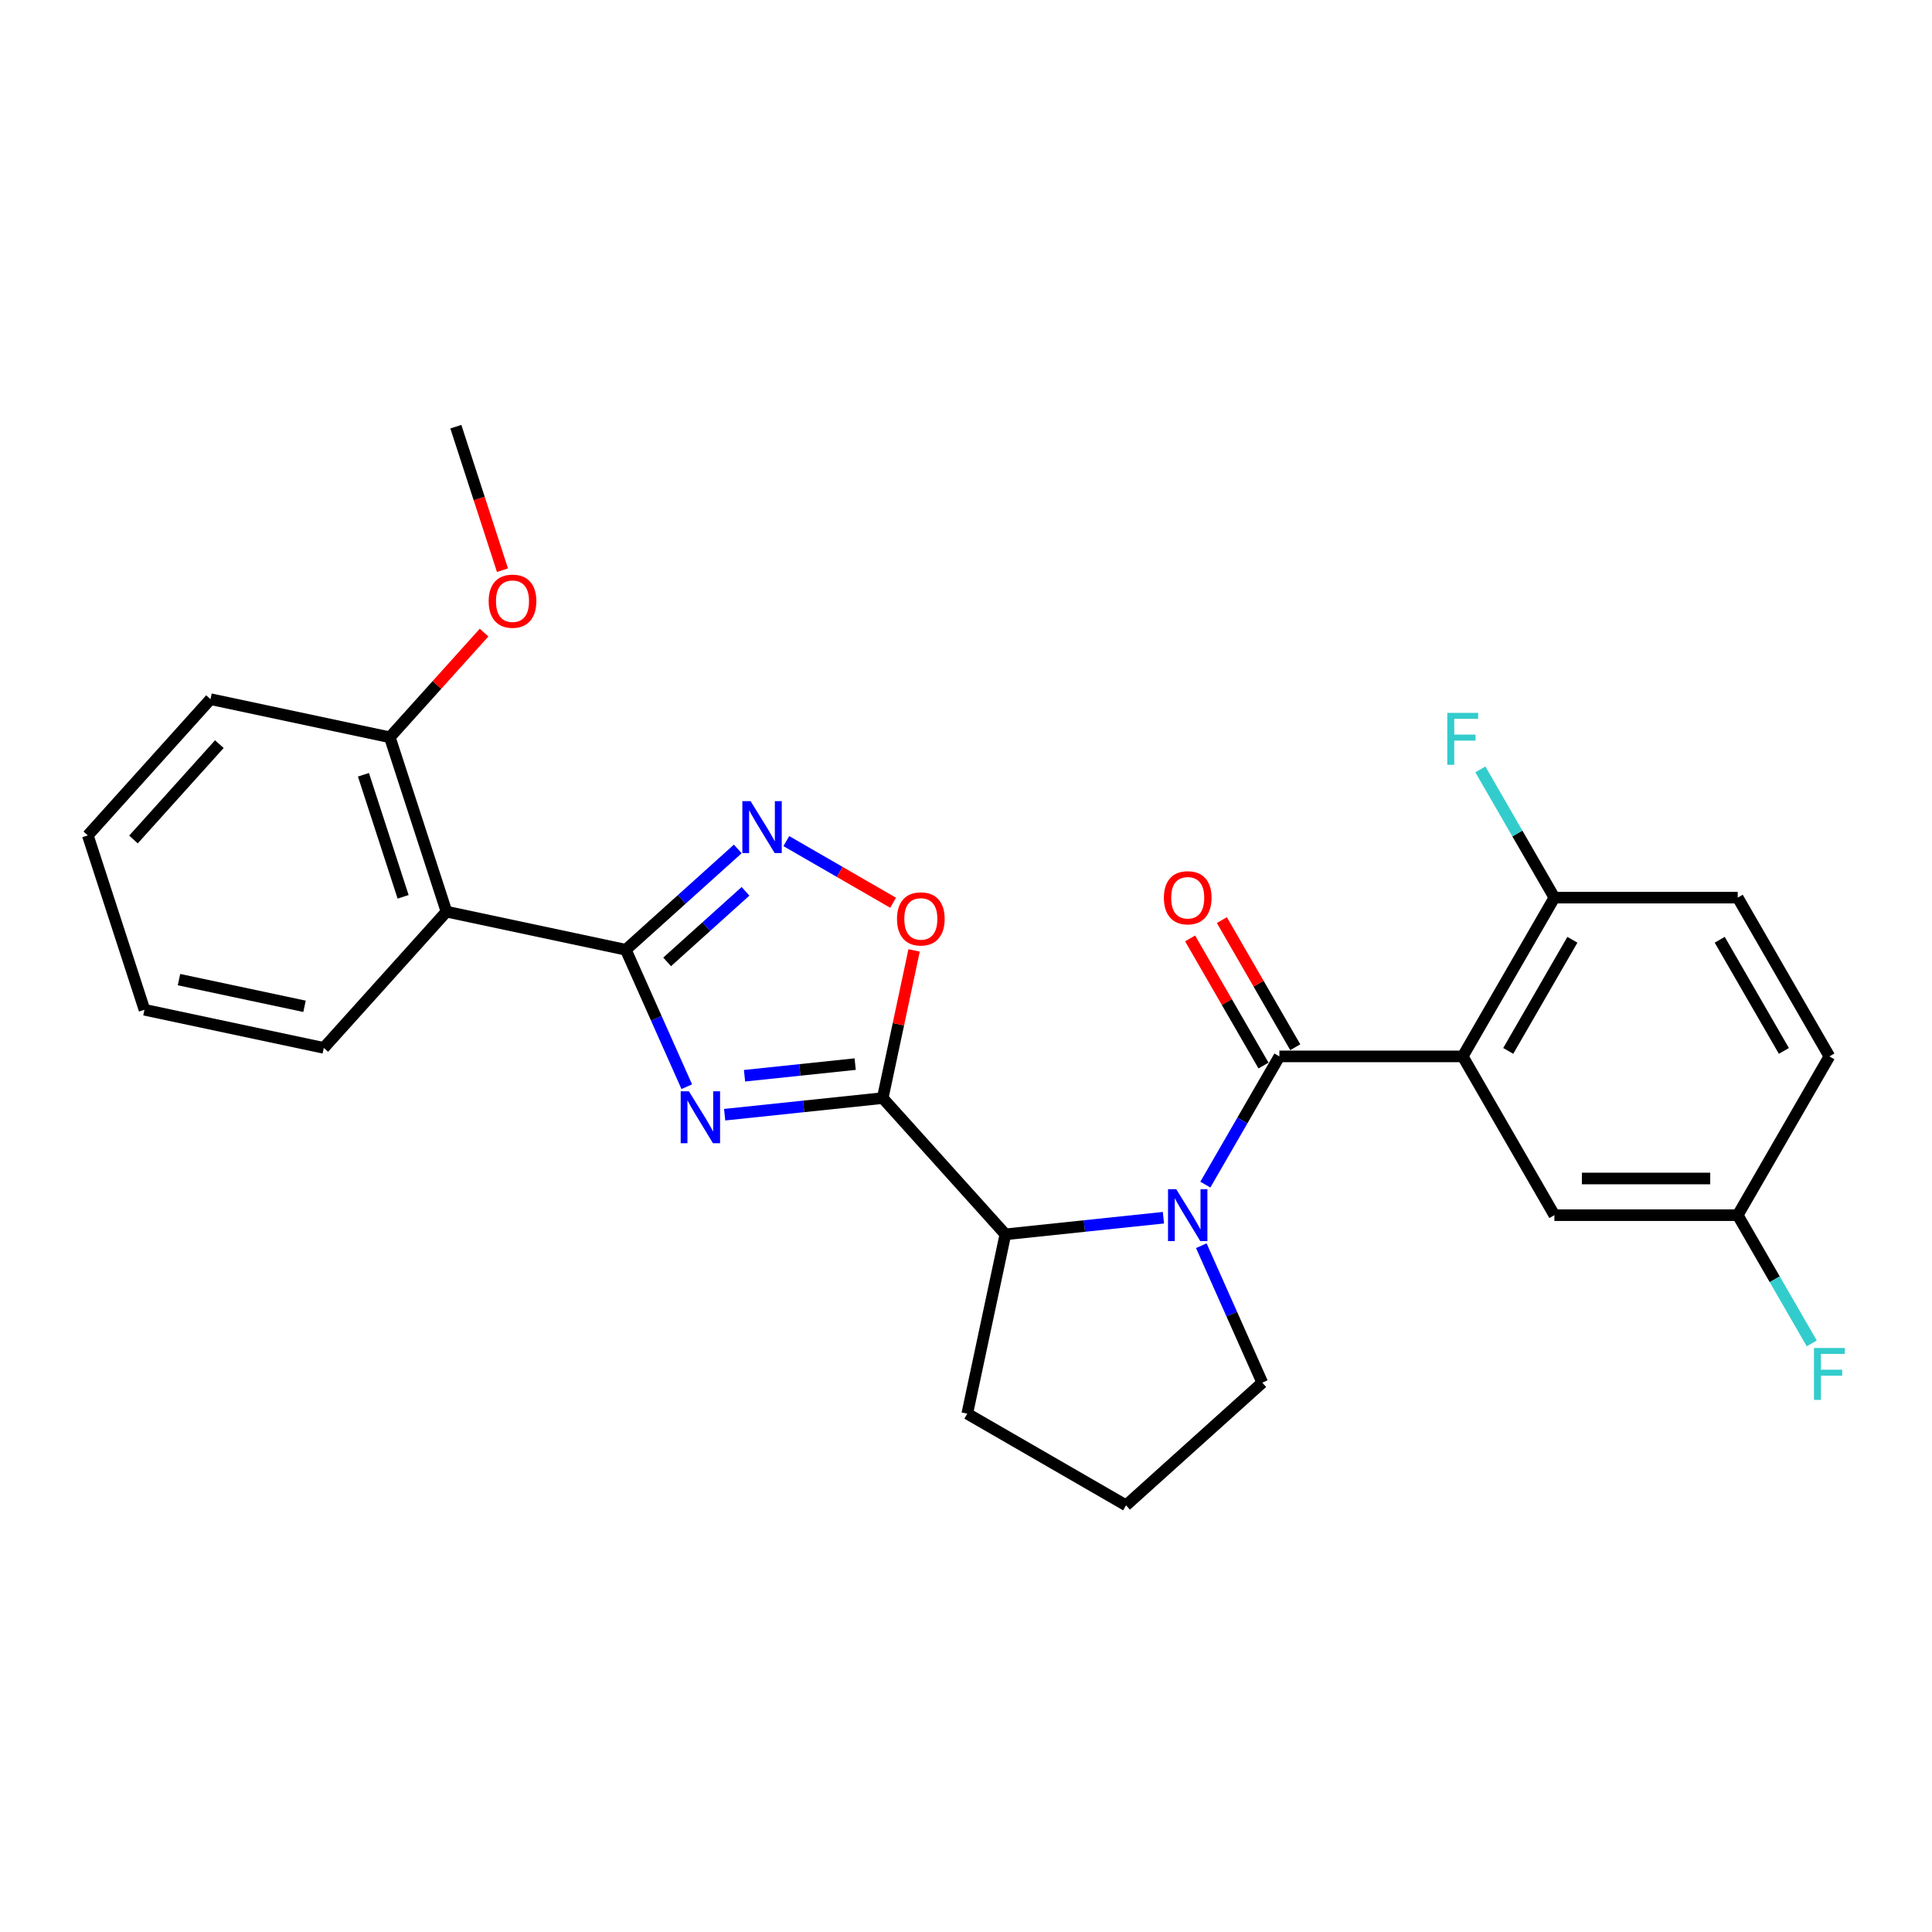 <?xml version='1.0' encoding='iso-8859-1'?>
<svg version='1.1' baseProfile='full'
              xmlns='http://www.w3.org/2000/svg'
                      xmlns:rdkit='http://www.rdkit.org/xml'
                      xmlns:xlink='http://www.w3.org/1999/xlink'
                  xml:space='preserve'
width='1000px' height='1000px' viewBox='0 0 1000 1000'>
<!-- END OF HEADER -->
<rect style='opacity:1.0;fill:#FFFFFF;stroke:none' width='1000' height='1000' x='0' y='0'> </rect>
<path class='bond-0' d='M 375.078,576.965 L 415.984,572.666' style='fill:none;fill-rule:evenodd;stroke:#0000FF;stroke-width:6px;stroke-linecap:butt;stroke-linejoin:miter;stroke-opacity:1' />
<path class='bond-0' d='M 415.984,572.666 L 456.889,568.366' style='fill:none;fill-rule:evenodd;stroke:#000000;stroke-width:6px;stroke-linecap:butt;stroke-linejoin:miter;stroke-opacity:1' />
<path class='bond-0' d='M 385.366,556.8 L 414,553.791' style='fill:none;fill-rule:evenodd;stroke:#0000FF;stroke-width:6px;stroke-linecap:butt;stroke-linejoin:miter;stroke-opacity:1' />
<path class='bond-0' d='M 414,553.791 L 442.634,550.781' style='fill:none;fill-rule:evenodd;stroke:#000000;stroke-width:6px;stroke-linecap:butt;stroke-linejoin:miter;stroke-opacity:1' />
<path class='bond-1' d='M 355.475,562.476 L 339.696,527.036' style='fill:none;fill-rule:evenodd;stroke:#0000FF;stroke-width:6px;stroke-linecap:butt;stroke-linejoin:miter;stroke-opacity:1' />
<path class='bond-1' d='M 339.696,527.036 L 323.917,491.595' style='fill:none;fill-rule:evenodd;stroke:#000000;stroke-width:6px;stroke-linecap:butt;stroke-linejoin:miter;stroke-opacity:1' />
<path class='bond-6' d='M 456.889,568.366 L 465.013,530.145' style='fill:none;fill-rule:evenodd;stroke:#000000;stroke-width:6px;stroke-linecap:butt;stroke-linejoin:miter;stroke-opacity:1' />
<path class='bond-6' d='M 465.013,530.145 L 473.137,491.924' style='fill:none;fill-rule:evenodd;stroke:#FF0000;stroke-width:6px;stroke-linecap:butt;stroke-linejoin:miter;stroke-opacity:1' />
<path class='bond-7' d='M 456.889,568.366 L 520.386,638.887' style='fill:none;fill-rule:evenodd;stroke:#000000;stroke-width:6px;stroke-linecap:butt;stroke-linejoin:miter;stroke-opacity:1' />
<path class='bond-5' d='M 323.917,491.595 L 352.895,465.503' style='fill:none;fill-rule:evenodd;stroke:#000000;stroke-width:6px;stroke-linecap:butt;stroke-linejoin:miter;stroke-opacity:1' />
<path class='bond-5' d='M 352.895,465.503 L 381.874,439.411' style='fill:none;fill-rule:evenodd;stroke:#0000FF;stroke-width:6px;stroke-linecap:butt;stroke-linejoin:miter;stroke-opacity:1' />
<path class='bond-5' d='M 345.31,497.872 L 365.595,479.607' style='fill:none;fill-rule:evenodd;stroke:#000000;stroke-width:6px;stroke-linecap:butt;stroke-linejoin:miter;stroke-opacity:1' />
<path class='bond-5' d='M 365.595,479.607 L 385.879,461.343' style='fill:none;fill-rule:evenodd;stroke:#0000FF;stroke-width:6px;stroke-linecap:butt;stroke-linejoin:miter;stroke-opacity:1' />
<path class='bond-8' d='M 323.917,491.595 L 231.096,471.866' style='fill:none;fill-rule:evenodd;stroke:#000000;stroke-width:6px;stroke-linecap:butt;stroke-linejoin:miter;stroke-opacity:1' />
<path class='bond-2' d='M 662.208,546.787 L 643.048,579.972' style='fill:none;fill-rule:evenodd;stroke:#000000;stroke-width:6px;stroke-linecap:butt;stroke-linejoin:miter;stroke-opacity:1' />
<path class='bond-2' d='M 643.048,579.972 L 623.888,613.158' style='fill:none;fill-rule:evenodd;stroke:#0000FF;stroke-width:6px;stroke-linecap:butt;stroke-linejoin:miter;stroke-opacity:1' />
<path class='bond-4' d='M 662.208,546.787 L 757.102,546.787' style='fill:none;fill-rule:evenodd;stroke:#000000;stroke-width:6px;stroke-linecap:butt;stroke-linejoin:miter;stroke-opacity:1' />
<path class='bond-11' d='M 670.426,542.042 L 651.43,509.141' style='fill:none;fill-rule:evenodd;stroke:#000000;stroke-width:6px;stroke-linecap:butt;stroke-linejoin:miter;stroke-opacity:1' />
<path class='bond-11' d='M 651.43,509.141 L 632.435,476.24' style='fill:none;fill-rule:evenodd;stroke:#FF0000;stroke-width:6px;stroke-linecap:butt;stroke-linejoin:miter;stroke-opacity:1' />
<path class='bond-11' d='M 653.99,551.531 L 634.994,518.63' style='fill:none;fill-rule:evenodd;stroke:#000000;stroke-width:6px;stroke-linecap:butt;stroke-linejoin:miter;stroke-opacity:1' />
<path class='bond-11' d='M 634.994,518.63 L 615.999,485.729' style='fill:none;fill-rule:evenodd;stroke:#FF0000;stroke-width:6px;stroke-linecap:butt;stroke-linejoin:miter;stroke-opacity:1' />
<path class='bond-3' d='M 602.196,630.288 L 561.291,634.588' style='fill:none;fill-rule:evenodd;stroke:#0000FF;stroke-width:6px;stroke-linecap:butt;stroke-linejoin:miter;stroke-opacity:1' />
<path class='bond-3' d='M 561.291,634.588 L 520.386,638.887' style='fill:none;fill-rule:evenodd;stroke:#000000;stroke-width:6px;stroke-linecap:butt;stroke-linejoin:miter;stroke-opacity:1' />
<path class='bond-14' d='M 621.799,644.777 L 637.578,680.218' style='fill:none;fill-rule:evenodd;stroke:#0000FF;stroke-width:6px;stroke-linecap:butt;stroke-linejoin:miter;stroke-opacity:1' />
<path class='bond-14' d='M 637.578,680.218 L 653.358,715.658' style='fill:none;fill-rule:evenodd;stroke:#000000;stroke-width:6px;stroke-linecap:butt;stroke-linejoin:miter;stroke-opacity:1' />
<path class='bond-9' d='M 757.102,546.787 L 804.55,464.606' style='fill:none;fill-rule:evenodd;stroke:#000000;stroke-width:6px;stroke-linecap:butt;stroke-linejoin:miter;stroke-opacity:1' />
<path class='bond-9' d='M 780.656,543.949 L 813.869,486.422' style='fill:none;fill-rule:evenodd;stroke:#000000;stroke-width:6px;stroke-linecap:butt;stroke-linejoin:miter;stroke-opacity:1' />
<path class='bond-10' d='M 757.102,546.787 L 804.55,628.968' style='fill:none;fill-rule:evenodd;stroke:#000000;stroke-width:6px;stroke-linecap:butt;stroke-linejoin:miter;stroke-opacity:1' />
<path class='bond-27' d='M 407.002,435.352 L 434.637,451.308' style='fill:none;fill-rule:evenodd;stroke:#0000FF;stroke-width:6px;stroke-linecap:butt;stroke-linejoin:miter;stroke-opacity:1' />
<path class='bond-27' d='M 434.637,451.308 L 462.273,467.263' style='fill:none;fill-rule:evenodd;stroke:#FF0000;stroke-width:6px;stroke-linecap:butt;stroke-linejoin:miter;stroke-opacity:1' />
<path class='bond-21' d='M 520.386,638.887 L 500.656,731.708' style='fill:none;fill-rule:evenodd;stroke:#000000;stroke-width:6px;stroke-linecap:butt;stroke-linejoin:miter;stroke-opacity:1' />
<path class='bond-12' d='M 231.096,471.866 L 201.772,381.615' style='fill:none;fill-rule:evenodd;stroke:#000000;stroke-width:6px;stroke-linecap:butt;stroke-linejoin:miter;stroke-opacity:1' />
<path class='bond-12' d='M 208.648,464.193 L 188.121,401.018' style='fill:none;fill-rule:evenodd;stroke:#000000;stroke-width:6px;stroke-linecap:butt;stroke-linejoin:miter;stroke-opacity:1' />
<path class='bond-19' d='M 231.096,471.866 L 167.599,542.386' style='fill:none;fill-rule:evenodd;stroke:#000000;stroke-width:6px;stroke-linecap:butt;stroke-linejoin:miter;stroke-opacity:1' />
<path class='bond-13' d='M 804.55,464.606 L 899.444,464.606' style='fill:none;fill-rule:evenodd;stroke:#000000;stroke-width:6px;stroke-linecap:butt;stroke-linejoin:miter;stroke-opacity:1' />
<path class='bond-16' d='M 804.55,464.606 L 785.39,431.42' style='fill:none;fill-rule:evenodd;stroke:#000000;stroke-width:6px;stroke-linecap:butt;stroke-linejoin:miter;stroke-opacity:1' />
<path class='bond-16' d='M 785.39,431.42 L 766.23,398.234' style='fill:none;fill-rule:evenodd;stroke:#33CCCC;stroke-width:6px;stroke-linecap:butt;stroke-linejoin:miter;stroke-opacity:1' />
<path class='bond-15' d='M 804.55,628.968 L 899.444,628.968' style='fill:none;fill-rule:evenodd;stroke:#000000;stroke-width:6px;stroke-linecap:butt;stroke-linejoin:miter;stroke-opacity:1' />
<path class='bond-15' d='M 818.784,609.989 L 885.21,609.989' style='fill:none;fill-rule:evenodd;stroke:#000000;stroke-width:6px;stroke-linecap:butt;stroke-linejoin:miter;stroke-opacity:1' />
<path class='bond-20' d='M 201.772,381.615 L 226.166,354.523' style='fill:none;fill-rule:evenodd;stroke:#000000;stroke-width:6px;stroke-linecap:butt;stroke-linejoin:miter;stroke-opacity:1' />
<path class='bond-20' d='M 226.166,354.523 L 250.56,327.431' style='fill:none;fill-rule:evenodd;stroke:#FF0000;stroke-width:6px;stroke-linecap:butt;stroke-linejoin:miter;stroke-opacity:1' />
<path class='bond-23' d='M 201.772,381.615 L 108.951,361.886' style='fill:none;fill-rule:evenodd;stroke:#000000;stroke-width:6px;stroke-linecap:butt;stroke-linejoin:miter;stroke-opacity:1' />
<path class='bond-30' d='M 899.444,464.606 L 946.891,546.787' style='fill:none;fill-rule:evenodd;stroke:#000000;stroke-width:6px;stroke-linecap:butt;stroke-linejoin:miter;stroke-opacity:1' />
<path class='bond-30' d='M 890.125,486.422 L 923.338,543.949' style='fill:none;fill-rule:evenodd;stroke:#000000;stroke-width:6px;stroke-linecap:butt;stroke-linejoin:miter;stroke-opacity:1' />
<path class='bond-28' d='M 653.358,715.658 L 582.837,779.155' style='fill:none;fill-rule:evenodd;stroke:#000000;stroke-width:6px;stroke-linecap:butt;stroke-linejoin:miter;stroke-opacity:1' />
<path class='bond-17' d='M 899.444,628.968 L 946.891,546.787' style='fill:none;fill-rule:evenodd;stroke:#000000;stroke-width:6px;stroke-linecap:butt;stroke-linejoin:miter;stroke-opacity:1' />
<path class='bond-18' d='M 899.444,628.968 L 918.604,662.154' style='fill:none;fill-rule:evenodd;stroke:#000000;stroke-width:6px;stroke-linecap:butt;stroke-linejoin:miter;stroke-opacity:1' />
<path class='bond-18' d='M 918.604,662.154 L 937.764,695.339' style='fill:none;fill-rule:evenodd;stroke:#33CCCC;stroke-width:6px;stroke-linecap:butt;stroke-linejoin:miter;stroke-opacity:1' />
<path class='bond-25' d='M 167.599,542.386 L 74.779,522.656' style='fill:none;fill-rule:evenodd;stroke:#000000;stroke-width:6px;stroke-linecap:butt;stroke-linejoin:miter;stroke-opacity:1' />
<path class='bond-25' d='M 157.622,520.862 L 92.648,507.051' style='fill:none;fill-rule:evenodd;stroke:#000000;stroke-width:6px;stroke-linecap:butt;stroke-linejoin:miter;stroke-opacity:1' />
<path class='bond-24' d='M 260.083,295.134 L 248.014,257.989' style='fill:none;fill-rule:evenodd;stroke:#FF0000;stroke-width:6px;stroke-linecap:butt;stroke-linejoin:miter;stroke-opacity:1' />
<path class='bond-24' d='M 248.014,257.989 L 235.945,220.845' style='fill:none;fill-rule:evenodd;stroke:#000000;stroke-width:6px;stroke-linecap:butt;stroke-linejoin:miter;stroke-opacity:1' />
<path class='bond-22' d='M 500.656,731.708 L 582.837,779.155' style='fill:none;fill-rule:evenodd;stroke:#000000;stroke-width:6px;stroke-linecap:butt;stroke-linejoin:miter;stroke-opacity:1' />
<path class='bond-29' d='M 108.951,361.886 L 45.455,432.406' style='fill:none;fill-rule:evenodd;stroke:#000000;stroke-width:6px;stroke-linecap:butt;stroke-linejoin:miter;stroke-opacity:1' />
<path class='bond-29' d='M 113.531,385.163 L 69.083,434.527' style='fill:none;fill-rule:evenodd;stroke:#000000;stroke-width:6px;stroke-linecap:butt;stroke-linejoin:miter;stroke-opacity:1' />
<path class='bond-26' d='M 74.779,522.656 L 45.455,432.406' style='fill:none;fill-rule:evenodd;stroke:#000000;stroke-width:6px;stroke-linecap:butt;stroke-linejoin:miter;stroke-opacity:1' />
<path  class='atom-0' d='M 356.574 564.849
L 365.38 579.083
Q 366.253 580.487, 367.658 583.03
Q 369.062 585.574, 369.138 585.725
L 369.138 564.849
L 372.706 564.849
L 372.706 591.723
L 369.024 591.723
L 359.573 576.16
Q 358.472 574.338, 357.295 572.25
Q 356.156 570.163, 355.815 569.517
L 355.815 591.723
L 352.323 591.723
L 352.323 564.849
L 356.574 564.849
' fill='#0000FF'/>
<path  class='atom-4' d='M 608.82 615.531
L 617.626 629.765
Q 618.499 631.169, 619.904 633.712
Q 621.308 636.256, 621.384 636.407
L 621.384 615.531
L 624.952 615.531
L 624.952 642.405
L 621.27 642.405
L 611.819 626.842
Q 610.718 625.02, 609.541 622.932
Q 608.403 620.845, 608.061 620.199
L 608.061 642.405
L 604.569 642.405
L 604.569 615.531
L 608.82 615.531
' fill='#0000FF'/>
<path  class='atom-6' d='M 388.497 414.661
L 397.303 428.895
Q 398.176 430.3, 399.581 432.843
Q 400.985 435.386, 401.061 435.538
L 401.061 414.661
L 404.629 414.661
L 404.629 441.535
L 400.947 441.535
L 391.496 425.973
Q 390.395 424.151, 389.218 422.063
Q 388.08 419.975, 387.738 419.33
L 387.738 441.535
L 384.246 441.535
L 384.246 414.661
L 388.497 414.661
' fill='#0000FF'/>
<path  class='atom-7' d='M 464.282 475.622
Q 464.282 469.169, 467.471 465.563
Q 470.659 461.957, 476.619 461.957
Q 482.578 461.957, 485.766 465.563
Q 488.955 469.169, 488.955 475.622
Q 488.955 482.15, 485.729 485.87
Q 482.502 489.552, 476.619 489.552
Q 470.697 489.552, 467.471 485.87
Q 464.282 482.188, 464.282 475.622
M 476.619 486.515
Q 480.718 486.515, 482.92 483.782
Q 485.159 481.012, 485.159 475.622
Q 485.159 470.345, 482.92 467.688
Q 480.718 464.993, 476.619 464.993
Q 472.519 464.993, 470.28 467.65
Q 468.078 470.307, 468.078 475.622
Q 468.078 481.05, 470.28 483.782
Q 472.519 486.515, 476.619 486.515
' fill='#FF0000'/>
<path  class='atom-12' d='M 602.424 464.681
Q 602.424 458.229, 605.613 454.623
Q 608.801 451.017, 614.761 451.017
Q 620.72 451.017, 623.908 454.623
Q 627.097 458.229, 627.097 464.681
Q 627.097 471.21, 623.87 474.93
Q 620.644 478.612, 614.761 478.612
Q 608.839 478.612, 605.613 474.93
Q 602.424 471.248, 602.424 464.681
M 614.761 475.575
Q 618.86 475.575, 621.062 472.842
Q 623.301 470.071, 623.301 464.681
Q 623.301 459.405, 621.062 456.748
Q 618.86 454.053, 614.761 454.053
Q 610.661 454.053, 608.422 456.71
Q 606.22 459.367, 606.22 464.681
Q 606.22 470.109, 608.422 472.842
Q 610.661 475.575, 614.761 475.575
' fill='#FF0000'/>
<path  class='atom-17' d='M 749.112 368.987
L 765.092 368.987
L 765.092 372.062
L 752.718 372.062
L 752.718 380.223
L 763.726 380.223
L 763.726 383.335
L 752.718 383.335
L 752.718 395.862
L 749.112 395.862
L 749.112 368.987
' fill='#33CCCC'/>
<path  class='atom-19' d='M 938.901 697.712
L 954.882 697.712
L 954.882 700.786
L 942.507 700.786
L 942.507 708.947
L 953.515 708.947
L 953.515 712.06
L 942.507 712.06
L 942.507 724.586
L 938.901 724.586
L 938.901 697.712
' fill='#33CCCC'/>
<path  class='atom-21' d='M 252.933 311.171
Q 252.933 304.718, 256.121 301.112
Q 259.31 297.506, 265.269 297.506
Q 271.228 297.506, 274.417 301.112
Q 277.605 304.718, 277.605 311.171
Q 277.605 317.7, 274.379 321.42
Q 271.153 325.101, 265.269 325.101
Q 259.348 325.101, 256.121 321.42
Q 252.933 317.738, 252.933 311.171
M 265.269 322.065
Q 269.369 322.065, 271.57 319.332
Q 273.81 316.561, 273.81 311.171
Q 273.81 305.895, 271.57 303.238
Q 269.369 300.543, 265.269 300.543
Q 261.17 300.543, 258.93 303.2
Q 256.729 305.857, 256.729 311.171
Q 256.729 316.599, 258.93 319.332
Q 261.17 322.065, 265.269 322.065
' fill='#FF0000'/>
</svg>
